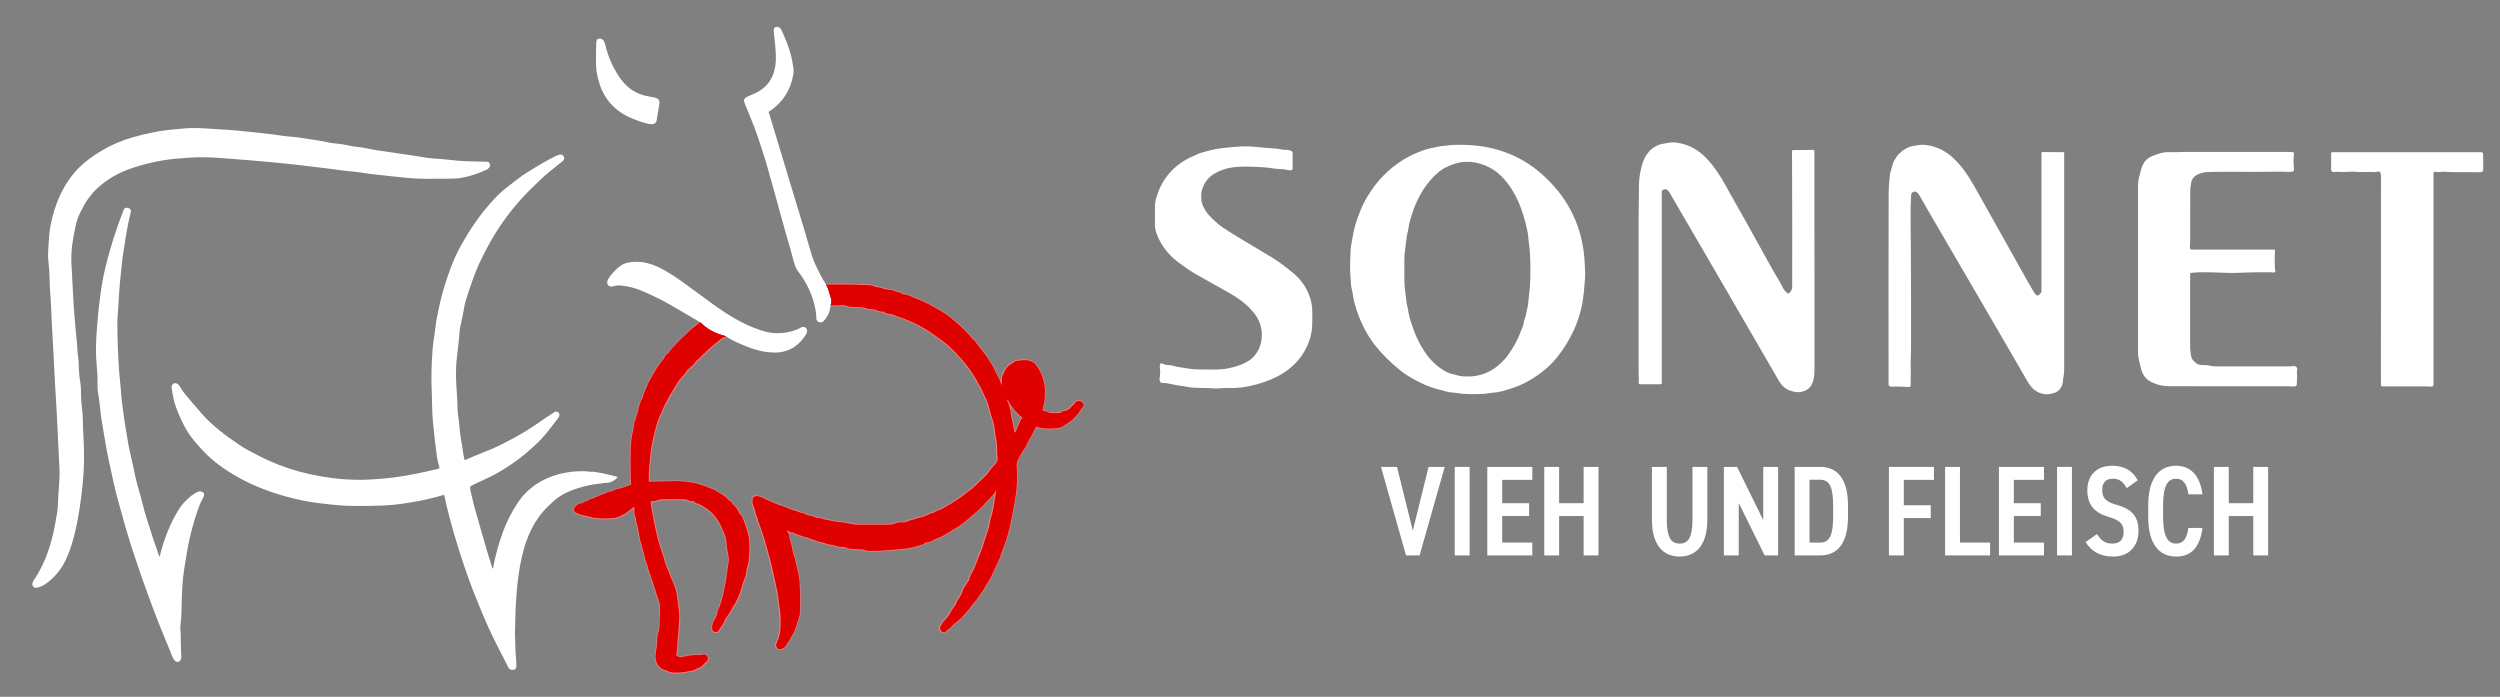 <?xml version="1.0" encoding="UTF-8"?>
<svg xmlns="http://www.w3.org/2000/svg" id="Ebene_1" version="1.1" viewBox="0 0 3016.7 840.8">
  <rect x="0" y="0" width="3016.7" height="840.8" fill="#808080" stroke="none"/>
  <defs>
    <style>
      .st0 {
        stroke: #700000;
      }

      .st0, .st1 {
        fill: none;
        stroke-width: 2px;
      }

      .st2 {
        fill: #df0000;
      }

      .st3 {
        fill: #fff;
      }

      .st1 {
        stroke: #ef8080;
      }
    </style>
  </defs>
  <g>
    <path class="st1" d="M1002.3,368.2c3,.5,5.9.5,8.9.3,2.6-.2,6.5-.6,8.6.1,2.5.8,5,1.7,7.7,1.7,4.6,0,9.4.3,14.4.8,2.2.2,3.7,1.7,6,1.8,3.4.3,6.9.1,10.1,1.7,2,1,4.4,1.5,7.1,1.4.5,0,1,.2,1.4.5,1.9,1.5,4.3,2.3,7.1,2.4,2.8,0,5,1.6,7.6,2.4,14.2,4.5,28.7,11,41.4,19.8,9.7,6.7,19.9,13.4,27.6,21.9,1.1,1.1,2.5,1.7,3.3,3,1.7,2.8,4.5,4.9,6.6,7.4,3.1,3.7,6.1,7.4,8.9,11.1,3.9,5.1,7.4,10.8,10.7,17.2.3.5.6,1,.9,1.5.4.5.7,1,.9,1.6.3.8.7,1.5,1.3,2.1.4.5.7,1,.9,1.6.2.6.4,1.2.7,1.8,2.2,4.4,4.3,8.7,6.2,13.1,1.2,2.7,2.3,6.1,3.1,10,1,4.6,2.6,9.9,4.7,15.9.9,2.5,1.5,5.5,1.7,9,.2,3.2.7,6.4,1.4,9.7,1.1,5.2,1.6,10.6,1.5,16.3,0,2.1.1,4.4.5,6.5.7,3.9-1.2,7.9-3.8,10.4-.8.8-1.6,1.7-2.4,2.6-1.7,2.1-3.3,4.2-4.8,6.2-1.7,2.4-3.7,4.6-6,6.6-1.9,1.7-3.7,3.4-5.5,5.2s-3.6,3.6-5.5,5.3c-1.6,1.5-3.3,2.9-5.1,4.3-1.8,1.3-3.6,2.7-5.5,4.2-7.1,5.6-16.7,11.9-28.9,18.7-2.8,1.6-5.7,2-8.3,3.6-2.2,1.5-4.8,1.3-7.3,2.7-3.6,2-7.2,3.3-10.7,3.9-2.1.4-4.1,1-6,1.8-1.5.7-3,1.1-4.6,1.3-1.8.2-3.4.9-5,2-.4.3-.9.5-1.5.5-2.2.1-4.5.2-6.8.2s-4.6.6-7.3,1.7c-2,.8-4.9,1.2-8.7,1.2-12.2-.1-24.2-.1-36,0-1.9,0-6.4-.8-13.5-2.3-3.2-.7-6.6-.9-10-1.2-2.5-.2-5-.7-7.3-1.3-4.1-1.1-8.3-1.2-12.4-2.9-2.3-1-4.8,0-7-1.2-2.1-1.1-4.3-1.8-6.6-2.1-1.6-.2-3.1-.7-4.4-1.4-2-1.1-4.2-1.8-6.5-2.2-2.9-.4-4.9-2.3-7.8-2.7-1.5-.2-2.9-.6-4.2-1.2-3-1.4-6.2-2.6-9.4-3.7-2.8-.9-5.6-2-8.4-3-2.1-.8-4.2-1.7-6.3-2.7-2.9-1.4-5.7-2.7-8.5-3.8-1.6-.7-2.8-1.8-4.5-2.1s-4.2-1.3-5.9-.6c-1.2.5-2.1,1.2-2.9,2.1-.2.3-.3.6-.3.9-.1,3.3-.4,6.2,1.2,9.2.8,1.4,1.3,2.8,1.5,4.4.6,3.4,1.7,6.9,3.3,10.4.4.9.4,1.8.6,2.8.1.6.3,1.3.7,2,.6,1.2,1.2,2.5,1.6,3.8,3.3,9.3,5.7,17,7.4,23,1.5,5.3,2.9,10.4,4.2,15.3,3.4,12.8,5.9,26,8.9,38.6.8,3.4,1.3,6.5,1.6,9.4.3,3.7.7,6.9,1.2,9.7,1.6,9.2,2,18.7,1.4,28.5-.1,2-.6,4.9-1.4,8.6-.4,2-1.1,3.9-2,5.7-1.5,3-3,6.2-.2,9.2,2,2.1,5.8.7,7.7-.7.9-.6,1.9-1.7,2.9-3.3,1.1-1.7,2.1-3.1,2.9-4.3,1-1.4,1.9-2.9,2.5-4.3,1.5-3.4,4.1-5.9,5.1-9.6,1.6-5.8,3.9-11.5,5.5-17.2.2-.8.4-1.6.4-2.5.6-11.7.4-24-.2-36.5-.2-5.4-1.3-11.7-2.8-17.2-1.2-4.3-2.2-8.6-2.9-12.7-.4-2.3-1.7-4-2.1-6.3-.9-5.2-2-10-3.5-14.6-.6-1.8-1-3.7-1.2-5.7-.3-2.3-1.2-4.6-2.6-6.7-.2-.2-.1-.6.1-.7,0,0,.1-.1.2-.1l.3-.1c.4-.1.8,0,.9.4,1,1.8,2.7,2.6,5.1,2.2.3-.1.7,0,1,.2,1.6,1,2.8,1.9,4.7,2.4,1.2.3,2.4.6,3.6,1,.7.2,1.9.6,3.5,1.3,1.6.6,3.4,1.1,5.2,1.4,2.1.3,3.4,1.7,5.5,2.1,2.7.5,5.3,2.1,7.4,2.5,3.2.6,6.4,1.5,9.6,2.7,2.4.9,4.6,1.1,7,1.4,1.5.2,3.2.7,5.2,1.4,2.2.8,4.2,1.1,6,1,3-.1,5.4.5,7.4,1.7.3.2.7.3,1,.3,2.9,0,5.8.8,8.7.8,2.8.1,5.7.2,8.7.4,2.3.2,3.9,1.5,6.3,1.6,5.6.2,11.4.1,17.5-.3,9.9-.6,19.7-1.5,29.5-2.6,1.6-.2,2.9-.8,4.5-.9,1.1,0,2.2-.2,3.2-.5,3.3-.9,6.5-1.8,9.7-2.8,1.9-.6,3.2-1.3,3.9-2,.7-.7,1.5-1,2.6-1.1,2.7-.2,4.9-.9,6.7-2,1.3-.9,2.7-1.6,4.4-2.2,3.9-1.4,7.8-3.2,11.5-5.5,5.7-3.5,9.1-5.6,10-6.1,4.9-2.7,9.7-6,14.5-9.9,5.5-4.6,11.6-9.9,18.3-15.9,1.3-1.2,2.5-2.5,3.7-4s2.3-2.8,3.4-3.8c3.6-3.3,6.6-6.7,9.1-10,.8-1,1.3-2.3,2-3.4.4-.6.5-.6.4.2-.9,6.5-2.1,14-3.7,22.4-.6,3-1.2,5.7-2.1,8.3-1.9,5.9-2.4,12.4-4.3,17.8-1.9,5.2-3.6,10.5-5.1,15.8-1.2,4-2.5,7.8-4.1,11.4-1.9,4.5-3.7,8.9-5.2,13.3-.9,2.6-2.1,5.3-3.6,8-1.4,2.5-2.7,5.2-3.9,8-.4.9-.1,1.9-.7,2.8-2.3,3.6-4.5,7-6.6,10.3-.6,1-1.2,2.5-1.7,4.4-.5,1.6-1.1,3-2,4.2-.5.7-1,1.5-1.3,2.4-.4,1-1,1.9-1.9,2.6-.3.2-.4.5-.6.8-.9,2.4-1.7,4.6-3.2,6.8-1.1,1.6-2.2,3.1-3.3,4.6-1,1.3-1.9,2.9-2.9,4.9-1.9,3.7-4.8,6.5-7.6,9.5-.7.8-1.2,1.5-1.6,2.4-.8,1.8-2.3,3.2-2.4,5.3-.1,1.1.2,2.1.9,3,1.2,1.6,2.9,2.2,5,1.8.3-.1.6-.2.8-.5,1.1-1.2,2.4-2.3,3.8-3.2,2.7-1.7,4.4-4.5,7-6.5,2-1.6,4-3.3,6-5,1.9-1.7,3.6-3.5,5.2-5.3,2.2-2.7,4.5-5.2,6.7-7.7,1.9-2.1,3.1-4.6,5-6.6,1.4-1.4,2.7-3,3.9-4.7,2.7-3.8,5.3-7.5,7.8-11.2,1.6-2.3,2.3-4.8,4-7,1.5-2.1,2.8-4.1,3.8-5.9,1.5-2.7,2.9-5.6,4.2-8.6,2.1-4.9,4.6-10.2,7.4-16,.6-1.1,1-2.3,1.3-3.5.7-2.5,1.5-4.9,2.5-7.3,3.4-8.5,6.3-17.4,8.5-26.7,1.6-6.5,3-13.3,4.2-20.5.8-4.5,1.6-9.1,2.5-13.8.8-4.6,1.4-9.1,1.8-13.5.7-8.2.8-16.9.2-25.9-.2-3,0-6.5,1.7-9.1,1.9-3,3.6-6.2,5.3-9.5,1.1-2.3,3.4-3.9,4.2-6.3.5-1.5,1.2-3,2-4.4,3.6-6.3,6.8-12.6,9.8-18.7.1-.3.4-.4.7-.3,8.5,2.8,17.4,2.5,26.3,1.5,1.6-.2,3.1-.7,4.6-1.5,2.4-1.3,4.6-2.8,6.8-4.3,1-.7,2.1-1.4,3.2-2.1,2.7-1.5,4.7-4.5,6.8-6.5,1.7-1.6,2.9-3,3.6-4,1.5-2.2,2.4-4.7,4.3-6.5,1.8-1.7,2-3.5.5-5.4-1.8-2.2-4.1-2.9-6.9-2.1-1.5.4-2.6,1.5-3.3,3.1-.4.9-1.6,1.4-2.3,2.2-1.8,2.2-5.6,6.3-8.7,6.3-2.1,0-3.9.7-5.3,2.2-.3.3-.6.4-.9.4-3.9.2-7.8.3-11.8.1-.7,0-1.4-.4-2.1-.6-.5-.1-1-.3-1.4-.6-1.3-.8-2.7-1.2-4.1-1.3-1.3-.1-1.8-.7-1.6-2,.4-2.7,1-5.5,1.8-8.3.7-2.3.4-4.8.6-7.2,1.1-13.7-1.9-25.8-9.2-36.3-2.8-4.1-6.7-6.8-12-7.4-4.4-.5-8.4.3-12.7.7-2.6.3-3.4,2.1-5.6,3.2-3.3,1.6-6,4.3-8.1,7.9-1.3,2.2-2.4,4.5-3.4,7-.6,1.6-.9,3.3-.8,5.2.1,1.7.2,3.5.2,5.3,0,.6-.1.6-.5.1-.7-1.1-1.3-2.3-1.6-3.6-.3-1.3-.8-2.4-1.4-3.5-2.2-4.1-4.1-8-5.9-11.9-.9-2-1.9-3.9-3.2-5.8-3.1-4.8-6-9.6-9.5-13.9-3.6-4.4-6.9-8.8-9.9-13.1-1.4-2-3.3-2.7-4.7-4.7-2.3-3.2-5.2-5.7-7.9-8.7-1.4-1.6-3-3.3-4.8-4.8-3.6-3.3-7.2-6.4-10.6-9.2-9.8-8.1-20.8-13.9-32.3-19.8-3-1.5-6.1-2.9-9.2-4-3.9-1.4-7.6-3.2-11.3-4.8-1.8-.8-3.8-1.1-6-1-.4,0-.7-.1-.9-.3-2.1-1.6-4.5-2.6-7.2-2.9-2.5-.3-4-2.2-6.9-2.3-4.2-.2-8.3-1-12.3-2.4-1.9-.7-3.7-.8-5.7-1.1-2.2-.4-4.6-2.1-6.7-2.1-10.9-.4-21.7-1-32.7-.9-6.9.1-13.9.1-21,.1" vector-effect="non-scaling-stroke"></path>
    <path class="st0" d="M996.9,343.4c.3.8.7,1.7,1.2,2.5.5.9.9,1.7,1.1,2.5,1.2,4,2.5,8.1,3.7,12.1.7,2.2.5,4.7-.6,7.7" vector-effect="non-scaling-stroke"></path>
    <path class="st1" d="M845,388.9c-3.8,2.6-7.8,5.8-12,9.7-8,7.3-15.2,14.4-21.4,21.1-1.5,1.6-3.2,3.8-5.1,6.8-.2.3-.5.6-.9.8-1.5.7-2.5,1.7-3.1,3.1-.4.9-.9,1.8-1.5,2.6-1.9,2.6-3.8,5.2-5.7,7.7-2,2.7-3.7,5.4-5.2,8.1-1.4,2.5-2.8,5-4.3,7.4-1.5,2.3-2.8,4.8-3.9,7.4-1.7,4-3.3,8-5,11.9-.7,1.6-.6,3.2-1.5,4.8-2.3,4.3-3.9,8.7-4.8,13.4-.8,4.3-2.7,8-3.5,12.4-.3,1.9-1.8,4.3-1.9,5.8-.2,2.7-.5,5-.9,6.7-1.8,7.6-2.8,14.8-3,21.5-.5,15-.3,29.8.3,44.4,0,.3-.1.5-.4.6-5.1,1.8-10.2,4.3-15.6,5-2.3.3-4.4,1.4-6.3,2.5-1.6.9-3.4.9-5.2,1.1-.3,0-.6.2-.9.4-1.1,1-2.4,1.6-3.8,1.9-2.6.5-5.3,1.7-8.2,3.4-.5.3-1,.4-1.5.3-1.1-.2-1.9.2-2.4,1.3-.2.5-.7.8-1.3.8l-1.5-.1c-.4,0-.8.1-1.2.3-1.4.8-2.7,1.5-4.1,2.3-.9.5-1.9.9-2.9,1.1-1.1.2-2,.7-2.6,1.5-.2.3-.5.5-.9.6-.6.1-1.3.2-1.9.1-2.6-.1-5.4,2.7-7.1,4.6-2.1,2.4-1.2,5.5,1.6,6.8,3.9,1.9,7.7,3.1,11.3,3.6,4.2.6,7.8,2.3,12.1,2.7,6.9.5,13.9.5,21.1.1,4-.3,7.5-1.4,10.7-3.5,2.6-1.7,6.1-2.5,7.9-5.2.2-.4.6-.6,1.1-.7,1.3-.2,2.1-.9,2.6-2.1.1-.4.5-.6.8-.6.7-.1,1.2-.4,1.6-.9.7-1,1.1-.9,1.1.4,0,2.2-.4,8.2.6,10,.3.5.6,1,.9,1.5.2.3.3.6.3.9.2,1.9.1,4,.7,5.9.9,2.6,1.7,5.1,2.1,7.9,1,7,2.1,12.4,3.2,16.4,2.1,7,3.9,13.8,5.5,20.4.4,1.6.9,3,1.4,4.1s.9,2.2,1.1,3.5c.4,2.1,1.1,4.4,2,6.8,2.4,6.2,4.4,12.6,6.5,19.1.4,1.4.9,2.7,1.3,4.2,1,3.6,2.2,7.1,3.5,10.4,1,2.5,1.6,5.1,1.7,7.8.3,5.7.2,10.8-.3,15.5-.5,5.2.5,10.8-1.5,15.8-2,4.9-1.2,10.4-1.9,15.7-.4,3.5-.9,6.9-1.4,10.3-1.3,8.4,1.5,14.7,8.5,18.9,1.2.7,2.5,1.1,4,1.2,1.7.1,2.6,1.5,4.2,1.9,5.8,1.6,11.4.8,17.6.2,2-.2,3.9-.9,5.9-1,1.4,0,2.8-.3,4.2-.8,2.9-1,5.3-2.8,8.3-3.8,1.9-.6,3.6-1.9,5.2-3.9,1.5-1.8,3.8-2.8,4.7-5,.9-2.4.2-4.5-2-6.2-2.1-1.5-4.5,0-6.7,0-6.5-.1-12,.3-16.7,1.4-2.5.6-4.7,1-6.8,1.3-1.8.3-3.4-.8-5-1.6-.3-.1-.5-.4-.5-.7,0-1.7.2-3.3.5-4.9.7-4.2.4-8.4.9-12.6.3-2.5.5-5.1.7-7.7.3-5.3.8-10.9,1.3-16.8.3-3.3.2-6.5-.2-9.8-.8-6-1.6-12.2-2.3-18.6-.8-6.7-3-13.8-6.6-21.4-2.1-4.5-3.3-8.9-5.4-13.1-1.2-2.4-2.1-5-2.8-7.8s-1.5-5.6-2.5-8.4c-1.2-3.5-2.4-7.1-3.6-10.8-1.1-3.4-2-6.9-2.9-10.4-3.3-13.6-6-27.6-8.2-42.1-.1-1,.3-1.4,1.3-1.4,2.3.1,4.5-.3,6.7-1.2,1.5-.6,3.1-1,4.9-1.1,3.2-.2,6.4-.2,9.8-.1,6.3.2,12.4-.2,18.8.1,1.5.1,2.8.5,4,1.1,1.8.9,3.9,1.4,6.4,1.3.7,0,1.2.3,1.5.9.9,1.9,2.7,1.3,4.2,2,5.3,2.3,9.1,5,13.5,8.4,2.1,1.6,3.9,3.4,5.5,5.3,4.2,5.2,7.6,11,10.2,17.2,1.2,2.8,2.3,5.6,3.3,8.3,2,5,1.4,11,2.4,16.2.8,4.4,2.4,9.8,1.7,14.3-1.1,7-2,13.7-2.8,20.1-.4,3.2-1.7,10-3.9,20.2-1,4.4-2.5,8.5-3.8,12.8-.7,2.4-2.2,4.1-2.7,6.6-.8,4.2-2.3,8.2-4.6,11.9-1.8,2.9-2.5,6.3-2,10.3.2,1.2.8,2.1,1.9,2.7,2.9,1.4,5.9-.1,7-3,.4-1.1,1-2.1,1.8-3,1.7-1.9,2.9-4,3.6-6.2.5-1.6,1.2-3,2.1-4.2,1.2-1.7,2.5-3.5,3.8-5.3,1.4-2.1,2.6-4.1,3.5-6,.5-1.2,1.2-2.3,1.9-3.4.8-1.1,1.5-2.2,2.1-3.2.3-.4.5-.9.8-1.4,3.6-7.4,6.2-14.1,7.6-20.2.2-.8.4-1.5.7-2.3.7-2,1.2-3.8,2.1-5.7,1.5-3,1.8-5.8,2.2-9.1.1-1.5.5-2.9.9-4.2.9-2.4,1.4-4.7,1.7-7.1,1.2-9.3,1.4-17.9.8-25.7-.3-4-1.1-8.1-2.4-12.2-1.7-5.4-3.5-10.6-5.5-15.4-.3-.8-.8-1.5-1.4-2.1-.5-.5-1-1.1-1.5-1.6-.7-.8-1.3-1.9-1.9-3.3-1.7-4.2-4.5-6.6-7.5-9.7-.3-.3-.4-.6-.4-.9,0-.4-.2-.8-.5-1.1-1.4-1.2-3-1.6-4.2-3-1.6-1.9-3.1-3.7-5.3-4.9-3.5-2-6.9-4.1-10.3-6.3-2.4-1.6-5.5-2-8.1-3.4-3-1.7-6.4-2.2-9.6-3.4-2.8-1-6.2-1.9-10.3-2.6-6.7-1.1-11.7-1.7-15-1.7-6.1-.1-12.3,0-18.4.3-1.4.1-2.6-.2-4-.1-4.5.2-9,.3-13.6.4-.9,0-1.3-.4-1.3-1.3,0-6,.2-11.4.6-16.3.4-5,.9-10,1.4-14.9.5-5.2,1.3-10.1,2.2-14.6,1.6-7.7,3.6-15.5,5.8-23.4.9-3.3,2.5-6.5,3.7-9.7,1.3-3.3,3.2-6.2,4.3-9.5.5-1.5,1.1-2.8,1.9-4.1.7-1.1,1.4-2.5,2.2-4,1.9-3.9,3.9-7.4,5.9-10.6,1.8-2.8,3.5-5.6,5.2-8.5,2.7-4.6,6-8.8,9.8-12.6.4-.4.8-.9,1-1.4.4-.6.7-1.2,1.1-1.9.4-.7.8-1.3,1.4-1.8,2.1-2,4.2-4,6.3-5.7,1.1-.9,2-2,2.8-3.1.7-1.1,1.6-2.1,2.6-2.9,1.9-1.6,3.7-3.3,5.5-5.2,6.9-7.2,14.5-13.9,22.9-20.2,2-1.5,4.2-2.7,6.4-3.8" vector-effect="non-scaling-stroke"></path>
    <path class="st0" d="M875.8,405.8c-6-1.8-10-3.2-12.2-4.1-6.9-3-13.1-7.2-18.6-12.7" vector-effect="non-scaling-stroke"></path>
    <path class="st1" d="M1225.8,496.7c-2.1-1.7-2.7-3.8-4.4-5.6-2.2-2.4-3.8-5.2-5-8.4-.1-.2-.3-.3-.4-.2h-.1l-.3.2c-.3.2-.3.5-.2.8,2.5,5.5,3.9,10.7,4.4,15.5.2,2.1.6,4.2,1.1,6.4,1.3,5,2.2,10.1,3.1,15.2.3,1.7.9,1.8,1.7.3.3-.6.6-1.2.8-1.8.4-1.5,1-2.9,1.7-4.4,1.3-2.6,2.4-5.2,3.3-7.6.3-.9,1-1.3,1.6-1.9.5-.5.5-1.2.1-1.8-.1-.1-.2-.2-.3-.2-1.9-1.1-3.3-2.3-4.3-3.7-.8-1.2-1.8-2-2.8-2.8" vector-effect="non-scaling-stroke"></path>
    <path class="st3" d="M996.9,343.4c.3.8.7,1.7,1.2,2.5.5.9.9,1.7,1.1,2.5,1.2,4,2.5,8.1,3.7,12.1.7,2.2.5,4.7-.6,7.7-.6,7.6-3.5,14.1-8.7,19.5-1.1,1.1-2.6,1.5-4.4,1.2-2.8-.5-4.2-2.3-4.2-5.3,0-3.2-.3-6.4-.9-9.6-3.1-16.8-10-32.2-20.8-46.2-2.3-3-4.1-7.2-5.6-12.6-3.2-12.1-6.5-24-10-35.6-2-6.9-3.8-13.3-5.4-19.3-4.9-18.7-10.6-38.1-15.5-55.8-3.5-12.9-7.5-24.6-11.6-37.1-4.8-14.9-11.3-29.1-17-43.9-1.8-4.5,2.3-6.3,5.5-7.7,6.6-2.7,11.2-5,13.9-6.8,14.8-10.1,19.3-25.4,18.6-42.6-.3-6.5-.7-13.3-1.6-19.8-.3-2.7-.7-5.6-1-8.6-.7-7.2,6.8-7.2,9.3-1.9,5.1,10.9,8.9,20.9,11.4,30,1.1,4.1,2.1,9.3,3,15.5.4,3.1.4,6.2-.2,9.1-3.2,18.1-12.4,32.4-27.5,42.9-.6.4-1.2.7-1.8,1-.3.1-.4.4-.3.7.1.3.3.7.4,1,4.6,15.3,9.3,30.8,14.1,46.6,9.8,32.2,19.5,64.4,29.2,96.6,2.9,9.6,5.5,19.4,8.5,29,1.2,3.7,2.7,7.5,4.4,11.2,4.9,10.4,8.5,17.2,10.8,20.6,1.1,1.5,1.7,2.6,2,3.1h0Z"></path>
    <path class="st3" d="M748.2,94.2c6.9,9.8,15.8,17,27.4,20.5,5,1.5,10.5,2,15.7,3.4,3.4,1,5,3.7,4.4,7-1.2,7.6-2.4,14.4-3.4,20.4-.7,4.4-5.2,4.9-9.3,4.1-4.6-.9-11.2-3-19.7-6.4-17.5-7-29.9-18.7-37.3-35.1-1.7-3.7-3.3-8.9-4.9-15.5-1.2-4.9-1.8-10.2-1.9-16,0-7.7,0-16.1.3-25.3.1-3.3,1.8-5.2,5.4-4.7,3.2.5,4.9,4.9,5.5,7.5,3.4,14.5,9.3,27.9,17.8,40.1h0Z"></path>
    <path class="st3" d="M80.2,673.7c-4.6,10.4-11.3,19.5-20.2,27.1-4.6,3.9-10,7.5-16,8.5-2.5.4-4.8-1.6-4.9-4,0-1.8.4-3.4,1.4-4.7,11.5-16.8,18.7-35.7,23.5-56,1.3-5.3,2.9-13.9,4.9-25.6.5-3.2.9-6,.9-8.6.4-16,2.6-33.1,2-43.8-1-19.9-2-40.4-3-61.4-.3-6.6-.7-12.8-1-18.6-.5-7.4-1-15-1.4-22.8-1-18.6-1.7-37.3-2.9-56.2-.7-10.6-1.2-21.2-1.6-31.8-.4-9.4-.9-17.8-1.6-26.7-.2-2.9-.4-6.4-.4-10.7-.1-8.2-.7-16.5-1.7-24.9-.4-3.4-.3-8.1.1-14.2.7-8.9,1-18.1,2.5-26.4,4.8-26.2,16.1-52.4,34.9-70.9,7.1-7,16-13.7,26.6-20,12-7.2,24.7-12.6,38.1-16.4,8.7-2.5,17.7-4.6,26.9-6.4,11.7-2.3,24.2-3.2,36.3-4.3,5.8-.5,12.4-.5,19.8-.2,23.6,1.3,41.3,2.6,53.3,3.9,7.1.8,13.5,1.5,19.3,2.1,9.4.9,18,2.1,25.9,3.3,5.9.9,11.8.9,17.5,1.8,12,1.9,23.8,3.3,35.4,5.8,3.6.8,7.5,1.4,11.8,1.7,4,.4,8,1,12,1.8,5.9,1.3,10,2,12,2.2,4.1.3,7.9.8,11.3,1.6,6,1.2,9.7,2,11.4,2.2,8.8,1.3,17.8,2.6,27,4,6.1.9,12,1.8,17.7,2.6,7.9,1,15.6,2.9,23.6,3.4,8.1.5,15.7,1.2,22.6,2,6.8.8,13.4,1.3,19.8,1.5,7.4.2,15.4.4,23.9.6,1,0,1.7.4,2.3,1.1,2.7,3.2.1,6.9-3,8.4-9.4,4.6-19.6,7.9-30.5,9.9-4.3.8-10.7,1.1-19.2,1.1-15.1-.1-29.8.5-44.5-.9-15.8-1.5-31.3-3.2-46.7-5-6.8-.8-13.4-2.2-20.2-2.7-2.5-.2-5.2-.4-8.1-.8-37.5-5-68.5-8.6-93-10.8-12.7-1.2-26.2-2.3-40.5-3.4-7.2-.6-14.9-1.1-23-1.7-11.1-.8-22.5-.9-33.7-.1-10.7.7-21.2,1.5-31.6,3.3-11.8,2-23.7,4.9-35.5,8.8-15.9,5.1-30.5,13-43.2,24.7-8.9,8.2-15.3,18.2-20.6,29.1-2.5,5.2-4.4,10.6-5.6,16.1-3.5,15.8-6,31.1-5.1,46.4.8,15.6,1.7,31.2,2.5,46.6.6,11,1.7,21.2,2.5,31.9.5,7.6,1.8,15.2,2,22.6.2,6.7,1.8,13.3,1.8,19.9.1,7.4.7,14.6,1.9,21.7.5,3.2.8,6.5.8,9.9-.1,7,.3,14.3,1.3,22,.6,4.7.9,9.7,1,15.1.1,7.7.4,15.7.9,24.2,1.2,22.2.1,44-2.8,66.3-2.7,20.8-6,40.4-12.1,59.7-1.5,4.7-3.4,9.8-5.8,15.1h0Z"></path>
    <path class="st3" d="M595.2,685.2c.1-1,.2-2,.4-2.9,2.5-13.1,6.2-26.4,11.1-40,4.7-12.9,11-25.1,18.8-36.7,18.1-26.8,50.6-38.3,81.9-36.9,1.4.1,2.6.2,3.9.5,1.8.4,3.7-.2,5.5.1,9.1,1.4,18.2,3.4,27.3,5.9,1,.3,1.2.8.4,1.5-1.2,1.2-2.5,2.3-3.9,3.2-3.5,2.4-8.2,2.9-12.3,2.9-.9,0-1.7.5-2.6.6-7.6.5-14.9,2-22.2,3.9-12.3,3.2-22.6,7.7-30.8,13.5-1.8,1.3-5.5,4.6-11.1,9.9-17,16.4-26.4,37.4-31.7,60.5-6.8,29.7-7.9,59.8-8.5,91.5-.1,5.8.5,11.5.5,17.3,0,4.6.2,8.9.7,13.1.4,3.6.4,7.3.5,10.9,0,2.7-1.5,4.2-4.4,4.4-2.5.1-4.4-1.1-5.5-3.3-4-8.1-8.3-16.7-13.1-25.8-10.2-19.6-18.7-40.2-27.4-61.9-2.5-6.2-4.8-12.4-7.1-18.7-8.5-23.8-16-47.6-22.4-71.4-2.7-9.9-5.1-19.9-7.2-29.9,0-.2-.2-.3-.4-.2h0c-13.6,4-27.8,7.2-42.5,9.5-12.9,2.1-24.9,3.3-35.8,3.5-20.4.5-34.8.4-43.2-.1-7.9-.5-18-1.5-30.2-3.1-7.7-1-14.5-2.1-20.3-3.4-21.8-4.6-42.2-11.2-61.1-19.9-6-2.7-12.8-6.3-20.4-10.8-12.2-7.1-24.6-16.1-34.9-26.7-9.5-9.8-18.6-20-24.9-32.3-5.1-9.9-8.8-18.7-11.2-26.4-1.2-3.7-2.5-9.8-3.9-18.3-.3-2-.2-3.5.4-4.5,1.7-2.8,5.1-3,7.4-.8,1,.9,1.8,1.9,2.4,3,1.9,3.3,3.6,5.9,5.1,7.7,6.7,8.1,13.8,16.5,21.5,25.2,12.6,14.2,27.7,25.4,44.2,36.6,4.5,3.1,8.2,5.4,11.1,6.8,8.4,4.3,16.5,8.9,24.9,12.6,15.9,7.1,31.8,12.4,47.7,15.9,12.7,2.8,24.8,4.8,36.1,6,5.7.6,12.3,1,19.8,1.2,6.4.2,13,.1,19.6-.3,17.5-.9,35-3,52.4-6.5,9.1-1.8,18.2-3.8,27.3-6,.8-.2,1.6-.4,2.4-.7.6-.2.9-.8.7-1.4-1.5-4.9-2.5-9.3-3-13.1-1.7-12.8-3.3-26.4-4.7-40.7-.6-6-.9-12.8-1.1-20.2-.1-8.4-.4-17-.7-25.6-.4-11.4,0-25.7,1.3-43,.6-8.5,2.5-17.1,3.3-25.8.5-4.7,1.2-9.3,2.2-13.8,1.4-6.1,2.3-12.2,3.9-18.4,3.1-12.7,7.1-25.8,12.1-39.2,4-10.8,8.5-20.5,13.4-29.2,10.1-17.9,21.1-34.3,35-50,5.9-6.7,11.8-12.8,18.8-18.1,8.5-6.5,16.5-13.4,25.8-19.1,11.6-7.2,23.5-14.6,35.6-20.2,1.2-.6,2.5-.9,3.8-1.1,4.1-.5,6.8,4.9,3.3,7.7-6,4.7-11.7,9.3-17,13.7-8.2,6.8-16,14.5-23.7,22.2-9.3,9.3-18.3,19.6-26.8,31-13.1,17.4-24,36.8-33.3,56.5-5.1,11-9.2,23.2-13.1,34.6-2.6,7.8-4.3,13.9-5.1,18.4-1.4,8.1-3,15.8-4.7,23.2-1.2,5.3-1.1,10.2-1.7,15.6-.8,7.3-1.6,14.7-2.5,22.2-1.7,14.3-1.2,27.8-.1,41.8.5,7.1.7,13.7.9,20.6.1,2.8.3,5.5.8,8.2.8,5.3,1.4,10.5,1.8,15.6.6,9.5,3,18.7,4.1,28.1.4,3,.9,5.9,1.7,8.8.1.3.4.5.7.4h.1c7.6-3.4,15-6.5,22.2-9.3,7.1-2.7,13.2-5.4,18.3-7.9,17.4-8.5,31.5-16.5,42.1-23.8,9.4-6.5,17.8-12.1,25.2-16.9.7-.5,1.5-.6,2.3-.5,4.6.9,4.3,5,2,8-7.5,9.5-14.7,19.7-23.2,28.1-15.8,15.5-33.3,28.9-52.8,39.5-8.5,4.6-19.6,9.2-29.6,14.3-.3.2-.5.4-.5.8-.1,1.5.1,3.1.4,4.6,2.2,10.3,4.7,20.2,7.6,29.7,3.9,12.8,7.6,27.5,11.5,40.3,2.4,7.9,4.8,15.6,7.2,23.3.9,1,1.1,1,1.2-.1h0Z"></path>
    <path class="st3" d="M192.8,671.3c.4-.6.4-1.5.6-2.4,4.8-19.1,11.8-36.5,21-52,4.3-7.3,9.7-13.4,16.1-18.4,3.2-2.5,6.1-4.2,8.7-5.2,3.9-1.4,9,1.5,6.4,6.2-2.4,4.4-4.4,8.7-5.9,12.9-5.6,15.9-9.9,31.4-12.8,46.7-1.4,7.7-3.1,17.5-4.9,29.4-1,6.6-1.6,12.8-1.9,18.6-.4,8.5-1,16.9-1,25.7,0,7.4-.5,15.2-1.5,23.3-.3,2.4.4,4.8.4,7.3.1,9.6.3,19.1.7,28.5.1,1.9,0,4.3-1.6,5.6-6.8,5.5-10.3-8.5-11.8-12-17.5-41.2-32.2-81.4-45.8-123-4.7-14.5-10.6-34.7-17.6-60.5-1.8-6.4-3.3-12.9-4.8-19.5-2.1-9.8-4.2-19.2-6.1-28.1-3.2-14.9-5.4-30.7-8.2-46.1-1.5-8.6-2-18.6-3.5-28-.8-5.1-1.7-10.1-1.6-15.4.2-7.9-.2-15.9-1-24.3-.7-6.9-1-13.5-.9-19.6.1-9.9.6-20,1.6-30.3,1.1-11.4,1.6-17.2,1.6-17.4,2.2-20.4,4.9-37.1,8.1-50.3,5.6-23,12.9-46.2,21.9-69.3,1-2.7,2.9-3.6,5.5-2.8,2.7.8,4,2.2,3.3,5.1-3.2,13.2-5.9,27.2-7.9,42.1-.7,4.8-1.7,9.2-2.2,14-1.7,16.5-3.7,33.5-4.5,50.3-.2,5.3-.6,10.5-1,15.6-.5,5.3-.7,10.5-.6,15.6.2,18.1.9,36.5,2.2,55.1.5,8.1,1.8,16.9,2.3,25.3.2,3.5.5,6.9.9,10.1,1.8,13.1,3.4,26.7,5.9,39.9,1.3,6.7,2,13.6,3.6,20.1,2.3,9.8,4.5,19.7,6.5,29.5,2.4,11.9,6.4,23.2,9.2,34.8,1.4,5.9,3,11.6,4.7,17,4.7,15.1,9.7,30.3,15.1,45.6.1.2.3.3.4.2.2.13.33.17.4.1h0Z"></path>
    <path class="st3" d="M875.8,405.8c-6-1.8-10-3.2-12.2-4.1-6.9-3-13.1-7.2-18.6-12.7-12-7.1-24.2-14.3-36.6-21.4-11.9-6.9-23-11.9-35-17.1-6-2.6-13.3-4.5-21.7-5.7-4.3-.6-7.8-.5-10.4.4-3.4,1.2-7.4,1-8.5-3.2-1.4-5.5,9.7-16.1,13.5-19.4,3.6-3.1,7.7-5.1,12.4-5.9,15.1-2.9,29.8,1.8,43.2,9.5,7.2,4.1,13.6,8.2,19.2,12.2,10.3,7.4,20.2,14.7,29.8,21.8,20.6,15.4,42.2,30.2,66.7,38.2,7.4,2.4,14,3.7,19.6,3.7,7.5,0,14.9-1.1,22.1-3.5,2.7-.9,5.2-2.4,7.7-3.6,1.6-.8,3.1-.7,4.6.1,3,1.8,2.7,5.6,1.1,8.3-8.4,13.6-20.4,21.7-36.9,22-10,.1-20.7-1.9-32.1-6.2-10.3-4.1-19.2-7.6-27.9-13.4h0Z"></path>
    <path class="st2" d="M1002.3,368.2c1.1-3,1.3-5.6.6-7.7-1.3-4-2.5-8.1-3.7-12.1-.2-.7-.6-1.6-1.1-2.5-.4-.8-.8-1.6-1.2-2.5,7.1,0,14.1,0,21-.1,11-.1,21.8.5,32.7.9,2.1.1,4.5,1.8,6.7,2.1,2,.3,3.7.5,5.7,1.1,4,1.4,8.1,2.2,12.3,2.4,2.8.1,4.4,2,6.9,2.3,2.7.3,5.1,1.3,7.2,2.9.3.2.6.3.9.3,2.2-.1,4.2.2,6,1,3.7,1.7,7.4,3.4,11.3,4.8,3.2,1.2,6.2,2.5,9.2,4,11.5,5.9,22.5,11.6,32.3,19.8,3.4,2.8,6.9,5.9,10.6,9.2,1.7,1.6,3.3,3.2,4.8,4.8,2.7,3,5.6,5.5,7.9,8.7,1.4,2,3.3,2.7,4.7,4.7,3,4.3,6.3,8.6,9.9,13.1,3.5,4.3,6.4,9.1,9.5,13.9,1.2,1.9,2.3,3.9,3.2,5.8,1.7,3.9,3.7,7.8,5.9,11.9.6,1.1,1,2.2,1.4,3.5.3,1.2.9,2.4,1.6,3.6.3.5.5.5.5-.1,0-1.8-.1-3.6-.2-5.3-.1-1.9.1-3.6.8-5.2,1-2.5,2.1-4.8,3.4-7,2.1-3.7,4.8-6.3,8.1-7.9,2.2-1.1,3-2.9,5.6-3.2,4.3-.4,8.3-1.2,12.7-.7,5.3.6,9.2,3.3,12,7.4,7.2,10.6,10.3,22.7,9.2,36.3-.2,2.4.1,4.8-.6,7.2-.8,2.8-1.4,5.6-1.8,8.3-.2,1.3.4,1.9,1.6,2,1.4.1,2.8.5,4.1,1.3.4.3.9.5,1.4.6.7.2,1.3.5,2.1.6,4,.2,7.9.1,11.8-.1.4,0,.7-.2.9-.4,1.4-1.5,3.2-2.2,5.3-2.2,3.1,0,6.9-4.1,8.7-6.3.7-.8,1.9-1.2,2.3-2.2.7-1.7,1.9-2.7,3.3-3.1,2.8-.8,5.1-.1,6.9,2.1,1.5,1.9,1.4,3.7-.5,5.4-1.9,1.8-2.9,4.3-4.3,6.5-.7,1-1.9,2.3-3.6,4-2.1,2-4.1,5-6.8,6.5-1.2.7-2.2,1.3-3.2,2.1-2.1,1.6-4.4,3-6.8,4.3-1.4.8-3,1.3-4.6,1.5-9,1-17.8,1.3-26.3-1.5-.3-.1-.6,0-.7.3-2.9,6.1-6.2,12.4-9.8,18.7-.8,1.5-1.5,2.9-2,4.4-.8,2.4-3,4-4.2,6.3-1.7,3.3-3.5,6.5-5.3,9.5-1.6,2.6-1.8,6.1-1.7,9.1.6,9,.5,17.6-.2,25.9-.4,4.4-1,8.8-1.8,13.5s-1.7,9.3-2.5,13.8c-1.3,7.2-2.7,14-4.2,20.5-2.2,9.3-5,18.2-8.5,26.7-1,2.4-1.8,4.9-2.5,7.3-.3,1.2-.8,2.4-1.3,3.5-2.8,5.8-5.3,11.1-7.4,16-1.3,3-2.7,5.8-4.2,8.6-1,1.8-2.2,3.7-3.8,5.9-1.6,2.3-2.4,4.8-4,7-2.5,3.7-5.1,7.5-7.8,11.2-1.2,1.7-2.5,3.3-3.9,4.7-1.9,2-3.2,4.5-5,6.6-2.2,2.5-4.4,5.1-6.7,7.7-1.6,1.9-3.3,3.6-5.2,5.3-1.9,1.7-3.9,3.4-6,5-2.6,2-4.3,4.8-7,6.5-1.5.9-2.7,2-3.8,3.2-.2.3-.5.4-.8.5-2.1.5-3.8-.1-5-1.8-.6-.9-.9-1.8-.9-3,.1-2.1,1.6-3.5,2.4-5.3.4-.8.9-1.6,1.6-2.4,2.8-3,5.7-5.8,7.6-9.5,1-2,2-3.6,2.9-4.9,1.1-1.5,2.2-3,3.3-4.6,1.5-2.2,2.3-4.4,3.2-6.8.1-.3.3-.6.6-.8.9-.7,1.5-1.6,1.9-2.6.3-.9.7-1.6,1.3-2.4.9-1.2,1.6-2.6,2-4.2.5-2,1.1-3.5,1.7-4.4,2.1-3.3,4.3-6.7,6.6-10.3.6-1,.3-1.9.7-2.8,1.2-2.8,2.5-5.5,3.9-8,1.5-2.8,2.7-5.4,3.6-8,1.5-4.4,3.3-8.9,5.2-13.3,1.6-3.6,2.9-7.4,4.1-11.4,1.5-5.3,3.2-10.5,5.1-15.8,2-5.4,2.4-11.9,4.3-17.8.8-2.5,1.5-5.3,2.1-8.3,1.6-8.4,2.8-15.9,3.7-22.4.1-.7,0-.8-.4-.2-.7,1.1-1.2,2.4-2,3.4-2.5,3.3-5.5,6.7-9.1,10-1.1,1-2.2,2.3-3.4,3.8-1.2,1.5-2.4,2.8-3.7,4-6.7,6-12.8,11.4-18.3,15.9-4.7,3.9-9.6,7.2-14.5,9.9-.9.5-4.3,2.5-10,6.1-3.7,2.3-7.6,4.1-11.5,5.5-1.7.6-3.2,1.3-4.4,2.2-1.7,1.2-3.9,1.9-6.7,2-1.1.1-1.9.4-2.6,1.1-.7.7-2,1.4-3.9,2-3.1,1-6.3,1.9-9.7,2.8-1.1.3-2.2.5-3.2.5-1.6.1-2.9.7-4.5.9-9.7,1.1-19.6,2-29.5,2.6-6.1.4-11.9.5-17.5.3-2.4-.1-4-1.4-6.3-1.6-3-.2-5.9-.4-8.7-.4-2.9-.1-5.8-.8-8.7-.8-.4,0-.7-.1-1-.3-2-1.2-4.5-1.8-7.4-1.7-1.8.1-3.9-.3-6-1-2-.7-3.7-1.2-5.2-1.4-2.5-.4-4.6-.5-7-1.4-3.2-1.2-6.4-2.1-9.6-2.7-2.1-.4-4.7-2.1-7.4-2.5-2.1-.4-3.4-1.8-5.5-2.1-1.8-.3-3.6-.8-5.2-1.4-1.6-.6-2.8-1.1-3.5-1.3-1.2-.3-2.4-.7-3.6-1-2-.5-3.1-1.4-4.7-2.4-.3-.2-.6-.3-1-.2-2.5.3-4.2-.4-5.1-2.2-.2-.4-.5-.5-.9-.4l-.3.1c-.3.1-.4.4-.4.6,0,.07.03.13.1.2,1.5,2.1,2.3,4.3,2.6,6.7.2,2,.7,3.9,1.2,5.7,1.5,4.6,2.6,9.4,3.5,14.6.4,2.3,1.7,4,2.1,6.3.7,4.1,1.7,8.4,2.9,12.7,1.5,5.5,2.6,11.8,2.8,17.2.6,12.5.8,24.8.2,36.5,0,.8-.2,1.7-.4,2.5-1.6,5.7-3.9,11.4-5.5,17.2-1,3.7-3.6,6.2-5.1,9.6-.7,1.5-1.5,2.9-2.5,4.3-.9,1.2-1.8,2.6-2.9,4.3-1.1,1.6-2.1,2.7-2.9,3.3-1.9,1.3-5.7,2.8-7.7.7-2.8-3-1.3-6.2.2-9.2.9-1.8,1.5-3.6,2-5.7.8-3.7,1.3-6.6,1.4-8.6.6-9.8.2-19.3-1.4-28.5-.5-2.7-.9-6-1.2-9.7-.3-2.9-.8-6-1.6-9.4-3-12.6-5.4-25.8-8.9-38.6-1.3-4.9-2.7-10-4.2-15.3-1.7-6-4.2-13.7-7.4-23-.5-1.3-1-2.6-1.6-3.8-.4-.7-.6-1.4-.7-2-.1-1-.2-1.9-.6-2.8-1.6-3.5-2.7-7-3.3-10.4-.3-1.6-.8-3-1.5-4.4-1.7-3-1.3-5.9-1.2-9.2,0-.3.1-.7.3-.9.8-.9,1.7-1.6,2.9-2.1,1.7-.7,4.1.3,5.9.6,1.7.3,2.9,1.4,4.5,2.1,2.8,1.2,5.6,2.4,8.5,3.8,2.1,1,4.2,1.9,6.3,2.7,2.8,1,5.5,2.1,8.4,3,3.2,1,6.4,2.3,9.4,3.7,1.4.6,2.8,1.1,4.2,1.2,2.9.4,4.9,2.3,7.8,2.7,2.3.3,4.5,1,6.5,2.2,1.3.7,2.7,1.2,4.4,1.4,2.3.3,4.5,1,6.6,2.1,2.2,1.2,4.7.3,7,1.2,4.1,1.7,8.3,1.8,12.4,2.9,2.3.6,4.8,1.1,7.3,1.3,3.3.3,6.7.5,10,1.2,7.1,1.6,11.6,2.3,13.5,2.3,11.8-.1,23.8-.1,36,0,3.9,0,6.8-.4,8.7-1.2,2.7-1.1,5.2-1.7,7.3-1.7,2.3,0,4.6-.1,6.8-.2.5,0,1-.2,1.5-.5,1.6-1.1,3.3-1.8,5-2,1.5-.2,3.1-.6,4.6-1.3,1.9-.8,3.9-1.4,6-1.8,3.6-.6,7.1-1.9,10.7-3.9,2.4-1.4,5-1.2,7.3-2.7,2.6-1.7,5.5-2.1,8.3-3.6,12.2-6.8,21.9-13.1,28.9-18.7,1.8-1.5,3.6-2.8,5.5-4.2,1.8-1.3,3.5-2.8,5.1-4.3,1.8-1.8,3.7-3.5,5.5-5.3s3.6-3.5,5.5-5.2c2.3-2,4.3-4.2,6-6.6,1.5-2,3.1-4.1,4.8-6.2.7-.9,1.5-1.8,2.4-2.6,2.6-2.5,4.5-6.5,3.8-10.4-.4-2.1-.6-4.4-.5-6.5.1-5.7-.5-11.1-1.5-16.3-.7-3.2-1.1-6.5-1.4-9.7-.3-3.4-.8-6.4-1.7-9-2.1-6-3.7-11.3-4.7-15.9-.9-4-1.9-7.3-3.1-10-2-4.4-4-8.7-6.2-13.1-.3-.6-.5-1.2-.7-1.8-.2-.6-.4-1.2-.9-1.6-.5-.6-1-1.3-1.3-2.1-.2-.6-.5-1.1-.9-1.6s-.7-.9-.9-1.5c-3.3-6.4-6.9-12.2-10.7-17.2-2.8-3.7-5.8-7.4-8.9-11.1-2.1-2.5-4.9-4.7-6.6-7.4-.8-1.3-2.3-1.9-3.3-3-7.7-8.5-17.9-15.2-27.6-21.9-12.7-8.8-27.2-15.2-41.4-19.8-2.6-.8-4.8-2.4-7.6-2.4-2.8-.1-5.1-.9-7.1-2.4-.4-.3-.9-.5-1.4-.5-2.7.1-5.1-.4-7.1-1.4-3.2-1.6-6.7-1.5-10.1-1.7-2.2-.2-3.8-1.6-6-1.8-4.9-.5-9.7-.8-14.4-.8-2.7,0-5.3-.8-7.7-1.7-2.1-.7-6-.3-8.6-.1-3.3.2-6.3.1-9.2-.3h0ZM1225.8,496.7c-2.1-1.7-2.7-3.8-4.4-5.6-2.2-2.4-3.8-5.2-5-8.4-.1-.2-.3-.3-.4-.2h-.1l-.3.2c-.3.2-.3.5-.2.8,2.5,5.5,3.9,10.7,4.4,15.5.2,2.1.6,4.2,1.1,6.4,1.3,5,2.2,10.1,3.1,15.2.3,1.7.9,1.8,1.7.3.3-.6.6-1.2.8-1.8.4-1.5,1-2.9,1.7-4.4,1.3-2.6,2.4-5.2,3.3-7.6.3-.9,1-1.3,1.6-1.9.5-.5.5-1.2.1-1.8-.1-.1-.2-.2-.3-.2-1.9-1.1-3.3-2.3-4.3-3.7-.8-1.2-1.8-2-2.8-2.8h0Z"></path>
    <path class="st2" d="M845,388.9c5.5,5.5,11.7,9.7,18.6,12.7,2.2.9,6.2,2.3,12.2,4.1-2.2,1.1-4.4,2.3-6.4,3.8-8.3,6.2-15.9,13-22.9,20.2-1.8,1.9-3.7,3.6-5.5,5.2-1,.9-1.9,1.8-2.6,2.9-.8,1.1-1.7,2.2-2.8,3.1-2,1.8-4.1,3.7-6.3,5.7-.6.5-1,1.1-1.4,1.8-.3.6-.7,1.2-1.1,1.9-.3.5-.6.9-1,1.4-3.8,3.8-7.1,8-9.8,12.6-1.7,2.9-3.4,5.7-5.2,8.5-2.1,3.2-4.1,6.8-5.9,10.6-.8,1.5-1.5,2.9-2.2,4-.8,1.3-1.4,2.6-1.9,4.1-1.1,3.3-3,6.2-4.3,9.5-1.3,3.2-2.8,6.5-3.7,9.7-2.3,7.9-4.2,15.7-5.8,23.4-.9,4.5-1.7,9.3-2.2,14.6-.5,4.9-1,9.9-1.4,14.9-.4,4.9-.6,10.3-.6,16.3,0,.9.4,1.3,1.3,1.3,4.6-.1,9.1-.2,13.6-.4,1.4,0,2.6.2,4,.1,6.1-.3,12.3-.4,18.4-.3,3.4.1,8.4.6,15,1.7,4.1.7,7.5,1.5,10.3,2.6,3.2,1.2,6.6,1.8,9.6,3.4,2.6,1.4,5.6,1.8,8.1,3.4,3.4,2.2,6.8,4.3,10.3,6.3,2.2,1.3,3.7,3,5.3,4.9,1.2,1.4,2.8,1.9,4.2,3,.3.3.5.7.5,1.1s.1.7.4.9c3.1,3.1,5.8,5.4,7.5,9.7.6,1.4,1.2,2.5,1.9,3.3.5.5,1,1.1,1.5,1.6.6.6,1,1.3,1.4,2.1,1.9,4.9,3.8,10,5.5,15.4,1.3,4.1,2.1,8.2,2.4,12.2.6,7.8.4,16.4-.8,25.7-.3,2.4-.9,4.7-1.7,7.1-.5,1.3-.8,2.7-.9,4.2-.3,3.2-.7,6.1-2.2,9.1-1,1.9-1.5,3.7-2.1,5.7-.3.8-.5,1.5-.7,2.3-1.4,6-4,12.7-7.6,20.2-.2.5-.5.9-.8,1.4-.7,1.1-1.4,2.2-2.1,3.2-.8,1.1-1.4,2.2-1.9,3.4-.9,1.9-2,3.9-3.5,6-1.3,1.8-2.5,3.6-3.8,5.3-.9,1.2-1.6,2.7-2.1,4.2-.7,2.2-1.9,4.3-3.6,6.2-.8.9-1.4,1.9-1.8,3-1.1,2.9-4.1,4.5-7,3-1.1-.6-1.8-1.5-1.9-2.7-.5-3.9.2-7.3,2-10.3,2.3-3.7,3.8-7.6,4.6-11.9.5-2.5,2-4.2,2.7-6.6,1.3-4.3,2.8-8.4,3.8-12.8,2.2-10.3,3.5-17,3.9-20.2.8-6.4,1.7-13.1,2.8-20.1.7-4.5-.9-9.9-1.7-14.3-1-5.2-.5-11.2-2.4-16.2-1.1-2.7-2.2-5.5-3.3-8.3-2.6-6.3-6-12-10.2-17.2-1.6-1.9-3.4-3.7-5.5-5.3-4.4-3.4-8.2-6.1-13.5-8.4-1.6-.7-3.3-.1-4.2-2-.3-.6-.8-.9-1.5-.9-2.5.1-4.6-.4-6.4-1.3-1.2-.7-2.6-1-4-1.1-6.4-.4-12.5.1-18.8-.1-3.3-.1-6.6-.1-9.8.1-1.8.1-3.4.5-4.9,1.1-2.2.9-4.4,1.3-6.7,1.2-1-.1-1.4.4-1.3,1.4,2.2,14.5,4.9,28.5,8.2,42.1.9,3.5,1.8,7,2.9,10.4,1.2,3.7,2.4,7.3,3.6,10.8,1,2.8,1.8,5.6,2.5,8.4.7,2.7,1.6,5.3,2.8,7.8,2.1,4.3,3.3,8.7,5.4,13.1,3.6,7.6,5.8,14.7,6.6,21.4.8,6.4,1.6,12.6,2.3,18.6.4,3.3.5,6.5.2,9.8-.5,5.8-.9,11.4-1.3,16.8-.2,2.6-.4,5.1-.7,7.7-.4,4.1-.1,8.4-.9,12.6-.3,1.6-.4,3.2-.5,4.9,0,.3.2.6.5.7,1.6.7,3.2,1.8,5,1.6,2-.3,4.3-.7,6.8-1.3,4.6-1,10.2-1.5,16.7-1.4,2.2,0,4.6-1.5,6.7,0,2.3,1.7,2.9,3.7,2,6.2-.8,2.2-3.2,3.2-4.7,5-1.5,1.9-3.3,3.2-5.2,3.9-3,1-5.3,2.8-8.3,3.8-1.4.5-2.7.7-4.2.8-1.9.1-3.9.8-5.9,1-6.1.5-11.7,1.4-17.6-.2-1.6-.4-2.6-1.8-4.2-1.9-1.5-.1-2.9-.5-4-1.2-7-4.2-9.8-10.6-8.5-18.9.5-3.4,1-6.8,1.4-10.3.6-5.3-.1-10.8,1.9-15.7,2-5,1-10.5,1.5-15.8.4-4.7.5-9.9.3-15.5-.1-2.7-.7-5.3-1.7-7.8-1.3-3.3-2.5-6.8-3.5-10.4-.4-1.4-.8-2.8-1.3-4.2-2.1-6.5-4.1-12.9-6.5-19.1-.9-2.4-1.6-4.6-2-6.8-.2-1.2-.6-2.4-1.1-3.5s-1-2.5-1.4-4.1c-1.6-6.6-3.4-13.4-5.5-20.4-1.2-3.9-2.2-9.4-3.2-16.4-.4-2.8-1.2-5.3-2.1-7.9-.6-1.8-.5-3.9-.7-5.9,0-.3-.1-.6-.3-.9-.3-.5-.6-1-.9-1.5-1-1.8-.6-7.8-.6-10,0-1.2-.4-1.4-1.1-.4-.4.5-.9.8-1.6.9-.4,0-.7.3-.8.6-.5,1.2-1.3,1.9-2.6,2.1-.4.1-.8.3-1.1.7-1.8,2.7-5.3,3.5-7.9,5.2-3.2,2-6.7,3.2-10.7,3.5-7.2.5-14.2.5-21.1-.1-4.3-.3-7.9-2.1-12.1-2.7-3.6-.5-7.4-1.7-11.3-3.6-2.8-1.3-3.8-4.4-1.6-6.8,1.7-1.9,4.5-4.7,7.1-4.6.7,0,1.3,0,1.9-.1.4-.1.7-.3.9-.6.6-.8,1.5-1.3,2.6-1.5,1-.2,2-.5,2.9-1.1,1.3-.8,2.7-1.5,4.1-2.3.4-.2.8-.3,1.2-.3l1.5.1c.5,0,1-.3,1.3-.8.5-1.1,1.3-1.5,2.4-1.3.5.1,1,0,1.5-.3,2.9-1.7,5.7-2.8,8.2-3.4,1.4-.3,2.7-.9,3.8-1.9.2-.2.6-.4.9-.4,1.8-.2,3.6-.2,5.2-1.1,2-1.1,4.1-2.2,6.3-2.5,5.4-.8,10.6-3.2,15.6-5,.3-.1.4-.3.4-.6-.7-14.6-.8-29.4-.3-44.4.2-6.8,1.2-13.9,3-21.5.4-1.7.7-4,.9-6.7.1-1.4,1.5-3.8,1.9-5.8.8-4.4,2.7-8.1,3.5-12.4.9-4.7,2.5-9.2,4.8-13.4.9-1.5.8-3.2,1.5-4.8,1.6-3.9,3.3-7.9,5-11.9,1.1-2.6,2.4-5.1,3.9-7.4,1.5-2.4,2.9-4.8,4.3-7.4,1.5-2.7,3.2-5.4,5.2-8.1,1.8-2.5,3.7-5,5.7-7.7.6-.8,1.1-1.6,1.5-2.6.6-1.4,1.7-2.4,3.1-3.1.4-.2.7-.4.9-.8,2-3,3.7-5.3,5.1-6.8,6.3-6.7,13.4-13.8,21.4-21.1,4.3-3.7,8.3-6.9,12.1-9.5h0Z"></path>
    <path class="st3" d="M2158.9,353.8c2.5-2.2,3.7-4.8,3.7-7.7.1-49.3.1-102.2-.2-158.8,0-1.2-.1-2.7-.2-4.3-.1-1,.7-1.9,1.7-1.9h.1l24.4-.2c.6,0,.9.3.9.8.1,1.2.1,2.3.1,3.4.1,80.7.1,166.5.1,257.6,0,9.8-.2,22.3-9.1,27.5-4.9,2.9-10.2,3.7-15.7,2.5-10.8-2.4-14.8-7.3-19.9-16.2-42.7-73.7-85.9-148.2-129.8-223.4-1.1-1.8-2.8-4.5-5.1-4.7-2.5-.3-4.7.8-4.7,3.5-.1,80.9-.1,157.7,0,230.4,0,.8-.6,1.4-1.4,1.4h-24.2c-1.8,0-2.6-.9-2.3-2.7.6-4,0-7.7,0-11.7v-187.4c0-12.9.5-25.9.4-38.7,0-7.7,1.5-15.9,3.4-23.3,3.5-13.2,12-24.2,25.9-26.5,4.8-.8,9.5-2.1,14.6-1.5,14.5,1.7,27,8,37.4,19,9.9,10.4,16.9,21.3,23.6,33.5,2,3.7,4,7.2,5.9,10.6,14.3,25.2,28.9,51.4,43.9,78.6,5.2,9.5,10.4,18.5,15.6,27.2,2.5,4.2,4.6,10.8,9.4,13.1.5.4,1,.3,1.5-.1Z"></path>
    <path class="st3" d="M2459.9,356.2c2.3-1.8,3.5-3.4,3.5-4.8-.1-55.3,0-110.9,0-166.6,0-.7.6-1.3,1.3-1.3l24.7.1c.9,0,1.4.5,1.4,1.4v261.7c0,2.9-.3,5.5-.8,7.8-.4,2-.7,4.1-.8,6.2-.3,4.9-3.9,10.7-8,12.5-9.8,4.2-18.6,3.2-26.4-2.8-2.8-2.2-5.6-5.6-8.3-10.3-35.2-60.8-71.2-122.7-108-185.6-8.3-14.2-15.6-26.8-21.9-38-.8-1.3-1.8-2.7-3-3.9-3.1-3.1-7.5-.9-7.5,3.3,0,4.5-.5,8.8-.6,13.2-.1,14.9,0,29.1.2,42.3.1,3.2.1,6.2.1,9,.2,38.2.3,78.9.2,121.9,0,6.6-.7,13.2-.4,19.7.4,8.2-.2,15.9-.1,23.8,0,.6-.5,1.1-1.1,1.2h-.1c-7.6-.5-15.2-.6-22.8-.5-1.4,0-2.6-1.1-2.6-2.5v-.1c-.1-77.2-.1-154.3.1-231.5,0-5.2.5-11.9,1.4-20.2.3-2.7.8-5.1,1.6-7.3,1.1-3.3,1.5-6.6,3-9.7,3.8-7.9,9.8-13.8,17.8-17.4,4.1-1.9,8.6-1.9,13.1-2.8,1.6-.3,3.4-.4,5.4-.3,13.1,1,24.5,6,34.4,14.9,14.4,12.9,23.1,28.7,32.6,45.7,20.6,36.7,40.6,72.4,60.1,107.2,2.5,4.5,5,8.5,7.4,12.1.8,1.2,1.9,1.9,3.3,2.1.1-.2.5-.3.8-.5h0Z"></path>
    <path class="st3" d="M1712.8,461.2c-8.3-4.3-16.8-8.9-24.1-15-11.7-9.7-21.1-19.1-28.3-28.1-8.6-10.7-15.6-23.2-21.1-37.4-1.5-3.8-3.1-8.9-4.9-15.3-.7-2.6-1.3-5.4-1.7-8.3-.3-2.6-.8-5.2-1.5-7.8-.7-2.6-1.1-5.6-1.2-9.1-.3-7.2-1.2-14.2-.8-21.5.2-3.5.3-6.8.3-10.1,0-6.2.6-12.1,1.8-17.6,1.2-5.6,1.8-11.2,3.3-16.7,4.1-14.6,9.4-27.3,15.9-37.9,11-18.2,25.3-32.8,42.9-43.7,6.9-4.3,15-8.1,24.1-11.3,5.6-2,11.3-3,17.1-4.3,3.1-.7,6-1.1,8.6-1.2,4-.2,7.8-1,11.7-1.1,20-.5,37.7,1.5,53,6.1,17.8,5.4,33.6,13.6,47.4,24.8,29.7,24.2,49.2,55.6,55.1,93.7.5,3.3,1,6.6,1.3,10.1.6,6,.6,12,1,18.1.1,2.3.1,5-.1,8.1-.8,12-1.7,21.1-2.7,27.3-3.9,23.9-14,46.4-30.4,67.4-3.8,4.8-7.8,9.1-12,12.8-11.7,10.3-24.1,18-37.2,23.2-4.8,1.9-11,3.9-18.7,5.9-3.1.8-6.3,1.3-9.4,1.5-4.3.2-8.4,1.3-12.7,1.5-9.5.3-20.4.8-29.9-.9-4.5-.8-9.1-.5-13.4-1.7-3.4-.9-6.8-1.8-10.2-2.7-8-2.1-15.8-5-23.2-8.8h0ZM1707.5,248.1c-2.4,5.9-4.7,12.9-6.8,21.1-.5,1.8-.8,3.5-1,5.3-.6,4.6-2.1,8.8-2.5,13.3-.8,8.5-2.6,16.7-2.6,25.3.1,7.7.1,15.4,0,23-.1,9.7,1.6,18.8,2.6,28.5.4,3.7,1.7,6.9,2.1,10.5.3,2.4.8,4.9,1.5,7.5,1.7,5.9,3.5,11.5,5.5,16.8,3.2,8.4,7.2,16.5,12.2,24.1,7.5,11.6,16.7,20.1,27.5,25.6,2.1,1,4.1,1.8,6.2,2.2,5,1,8.8,2.8,14.2,2.9,6.1.2,11.2,0,15.4-.8,7.3-1.3,14-4,20.3-8.1,6.1-3.9,12.6-10.1,16.7-15.6,4.4-6,8-11.9,11-17.6,2.1-4.1,4.7-10.1,7.7-18.2.6-1.6,1-3.2,1.2-4.8.2-1.6.6-3.1,1.2-4.7,1.6-3.9,1.8-8,3-12.1.5-1.7.8-3.6,1-5.4.6-7.9,2-16.4,2.4-23.9.5-11.7.5-23.3,0-34.8-.3-8.2-1.8-16.2-2.4-24.3-.3-3.9-1.6-7.5-2.3-11.3-.7-4.4-2.3-8.8-3.6-13.3-5.8-20.3-18.8-43.9-37.1-55.2-13-8-30-11.5-44.9-6.7-5.8,1.9-10.5,3.9-14,6-15.1,9.3-27.4,27.3-34.5,44.7h0Z"></path>
    <path class="st3" d="M1534.3,457.6c-11.7,4.9-23.5,8.2-35.3,9.8-5.3.7-10.9,1-16.9.8-6.6-.2-13.1,1.1-19.7.4-5.5-.6-10.8-.2-16.1-.6-3.8-.3-7.7-.1-11.4-.8-3.9-.8-7.6-1.4-11.3-1.8-7.4-.9-14.3-3.5-21.9-3.4-.5,0-.8-.2-1.1-.5-1.3-1.7-1.7-3.4-1.3-5.3.8-3.8.9-8.1.2-12.8-.2-1.2.3-2,.3-3.2,0-1.5.8-2,2.2-1.6,2.4.7,4.4,1.9,7,1.9,4.6-.1,8.3,1.7,12.6,2.3,8.5,1.2,16.5,3.1,25.2,3,11.9-.1,24.6,1,36-1.5,9.2-2,17.3-4.4,24.9-9.6,7.8-5.3,12.9-14.3,14.3-23.3,2.1-13-1.1-24.7-9.8-34.9-8.6-10.1-18.1-17-31.3-24.4-14.9-8.2-28.6-16-41.2-23.2-3.8-2.2-9.8-6.4-18-12.5-12.6-9.5-21.4-21.4-26.5-35.7-1.1-3.3-1.7-6.3-1.6-9.1.2-6.7.1-13.5,0-20.5-.1-4.1.4-8.1,1.5-12,6.1-21,18.4-36.6,36.9-46.9,2.6-1.4,5.2-2.7,7.8-3.8,3.5-1.5,6.7-3.3,10.4-4.3,7.6-2.2,15.1-4.2,23.1-5.2,9.9-1.2,18.7-2,26.2-2.3,5.1-.2,10.9.1,17.4.8,7.9.9,15.5,1.5,22.9,1.9,3.9.2,7.4,1.6,11.2,1.5,2.3-.1,4.5.2,6.4.9,1.4.5,2.4,1.8,2.4,3.3v18.2c0,1.3-1.1,2.4-2.4,2.4h-.1c-3.5-.2-6.6-1.4-10.2-1.5-4.1,0-8-.4-11.7-1-3.8-.7-7.6-1.1-11.6-1.3-12.4-.7-24.9-1.4-36.7.2-6,.8-11.9,2.6-17.8,5.4-10,4.7-16.4,12.2-19.1,22.5-.7,2.6-.9,6-.7,10.2.1,2.9.9,5.9,2.4,8.9,2,4.2,4.3,7.9,7.2,10.9,5.8,6.3,11.3,11.2,16.7,14.8,5.8,3.9,13.3,8.6,22.7,14.2,11.6,6.9,23.6,14.1,36,21.6,7.8,4.7,16.5,11.1,26.1,19.1,9.1,7.6,15.6,16.8,19.6,27.7,2.1,5.6,3.2,11.9,3.3,18.6.1,5.6.1,11.1-.1,16.6-.2,5.1-.9,10-2.3,14.7-7,24.3-24.3,40.9-46.8,50.4h0Z"></path>
    <path class="st3" d="M2642.8,330.3v88.3c0,2,.2,3.9.5,5.8.2,1.4.4,2.7.5,4.1.3,4.4,3.4,7.9,7,10.3,4,2.7,9.7,1.2,13.8,2.1,3.6.8,7.4,1.3,11.4,1.2,28.2-.1,57.2-.1,86.9,0,3.3,0,6.5-1.7,8.8,1.7.3.4.4.9.3,1.4-.4,1.9-.5,3.8-.3,5.6.4,4.1-.3,8.4-.1,12.6.1,1.3-.8,2.4-2,2.7-2.4.6-4.7,0-7.1,0-45.8.1-94.2,0-145.2-.1-7.6,0-14.7-1.7-21.2-4.9-7.5-3.8-11.3-9.8-13-17.9-1.2-5.9-3.2-11-3.2-17.4v-201.4c0-3.6.4-6.8,1.1-9.8,3.3-12.7,4.2-22.3,18.6-27.2,5.1-1.8,9.6-3.8,15.3-3.7,8.3.1,16.6-.4,25-.4h120.2c2.4,0,4.5.1,6.4.3,1.2.1,1.7.8,1.6,2-.7,5.9-.7,11.9,0,17.9.3,2.3-.7,3.6-2.9,3.8-4.1.4-8.3-.3-12.3-.2-20.5.3-40,.4-58.6.2-11.5-.1-21.7,0-30.8.3-3,.1-6.6.9-10.6,2.5-4.7,1.8-8.6,6-9,11.2-.2,2.8-1,5.1-1,8,0,21.7,0,43.2-.1,64.6,0,1.3-.1,2.5-.3,3.7-.4,2.4.6,3.6,3,3.6,34.3.1,67.2.1,98.7,0,.5,0,.8.4.9.8v.1c-.3,6.7-.3,13.5-.1,20.5,0,1.4.3,2.7.7,4.2.1.4,0,.8-.3,1.1-1,.9-2.1,1.2-3.1.9-.8-.2-1.7-.3-2.6-.3-6.4,0-12.8,0-19.2.1-11.7.1-23.4,1.2-35.1.6-10.4-.5-20.8-.7-31.1-.7-3.6,0-7.1.7-10.6.8-.7.3-.9.5-.9,1h0Z"></path>
    <path class="st3" d="M2872.1,207.8c-.3-.6-1.1-1-1.8-.8-2.5.6-5.1.8-7.8.6-6.7-.5-13,.4-19.7-.3-4.3-.4-8.5,0-12.9.2-4.7.3-9.3-.5-14,.1-1.5.2-2.8-.9-3-2.4v-.3l.1-20.3c0-.5.4-.9.9-.9h180.3c1.1,0,2.1.9,2.1,2l.2,18.9c0,1.7-1.4,3.2-3.1,3.2h-.1c-11.1-.1-22.3-.1-33.5-.1-5.8,0-11-1-16.7-.1-1.5.2-3,0-4.5-.4-1-.2-1.9.4-2.1,1.3v255c0,2.3-1.1,3.3-3.4,3-1.3-.1-2.6-.2-3.9-.2-15.4-.1-32.6-.1-51.5,0-1.3,0-2.5-.1-3.7-.2-.5-.1-.7-.3-.8-.8-.1-2-.2-4.1-.2-6.2,0-75.1,0-157.5.1-247.2-.2-1.6-.4-3-1-4.1h0Z"></path>
  </g>
  <g>
    <path class="st3" d="M1685.77,563.41l19.03,76.91,19.03-76.91h19.5l-30.33,106.78h-16.4l-30.18-106.78h19.35Z"></path>
    <path class="st3" d="M1773.36,670.19h-17.95v-106.78h17.95v106.78h0Z"></path>
    <path class="st3" d="M1849.03,563.41v15.63h-36.37v28.17h32.5v15.48h-32.5v32.03h36.37v15.48h-54.32v-106.78h54.32Z"></path>
    <path class="st3" d="M1881.37,607.21h29.56v-43.79h17.95v106.78h-17.95v-47.51h-29.56v47.51h-17.95v-106.78h17.95v43.79Z"></path>
    <path class="st3" d="M2060.2,563.41v63.45c0,31.57-14.08,44.72-33.43,44.72s-33.43-13.15-33.43-44.57v-63.6h17.95v63.6c0,20.43,4.49,28.94,15.48,28.94s15.48-8.51,15.48-28.94v-63.6h17.95Z"></path>
    <path class="st3" d="M2145.62,563.41v106.78h-16.25l-31.26-63.29v63.29h-17.95v-106.78h15.94l31.57,64.22v-64.22h17.95Z"></path>
    <path class="st3" d="M2165.58,670.19v-106.78h30.8c19.65,0,33.58,12.84,33.58,47.04v12.69c0,34.2-13.93,47.05-33.58,47.05h-30.8ZM2212.01,623.15v-12.69c0-21.97-3.87-31.57-15.63-31.57h-12.84v75.83h12.84c11.76,0,15.63-9.59,15.63-31.57Z"></path>
    <path class="st3" d="M2333.64,563.41v15.63h-36.37v30.64h32.5v15.48h-32.5v45.03h-17.95v-106.78h54.32Z"></path>
    <path class="st3" d="M2365.05,654.72h36.37v15.48h-54.32v-106.78h17.95v91.3h0Z"></path>
    <path class="st3" d="M2466.42,563.41v15.63h-36.37v28.17h32.5v15.48h-32.5v32.03h36.37v15.48h-54.32v-106.78h54.32Z"></path>
    <path class="st3" d="M2500.15,670.19h-17.95v-106.78h17.95v106.78h0Z"></path>
    <path class="st3" d="M2566.23,589.1c-3.87-7.27-8.36-11.45-16.87-11.45s-12.69,4.95-12.69,13.93c0,10.21,5.57,14.24,17.18,17.49,18.26,5.11,26.62,13.46,26.62,31.88,0,15.94-9.59,30.64-30.33,30.64-15.17,0-26-5.57-33.58-17.49l13.77-9.59c5.11,7.58,9.59,11.45,18.73,11.45,10.37,0,13.46-6.5,13.46-14.24,0-8.51-3.41-13.77-17.64-17.8-16.87-4.8-26.15-14.24-26.15-32.34,0-16.09,9.29-29.56,30.18-29.56,13.93,0,24.14,5.57,30.64,17.49l-13.31,9.59h0Z"></path>
    <path class="st3" d="M2640.66,596.53c-1.7-13-6.34-18.88-14.86-18.88-10.52,0-15.63,9.29-15.63,32.34v13.62c0,22.75,5.11,32.34,15.63,32.34,8.82,0,13-5.88,14.86-18.88h17.02c-3.1,23.99-14.08,34.51-31.88,34.51-19.81,0-33.58-14.39-33.58-47.97v-13.62c0-33.58,13.77-47.97,33.58-47.97,17.18,0,28.94,11.3,31.88,34.51h-17.02Z"></path>
    <path class="st3" d="M2689.41,607.21h29.56v-43.79h17.95v106.78h-17.95v-47.51h-29.56v47.51h-17.95v-106.78h17.95v43.79Z"></path>
  </g>
</svg>
